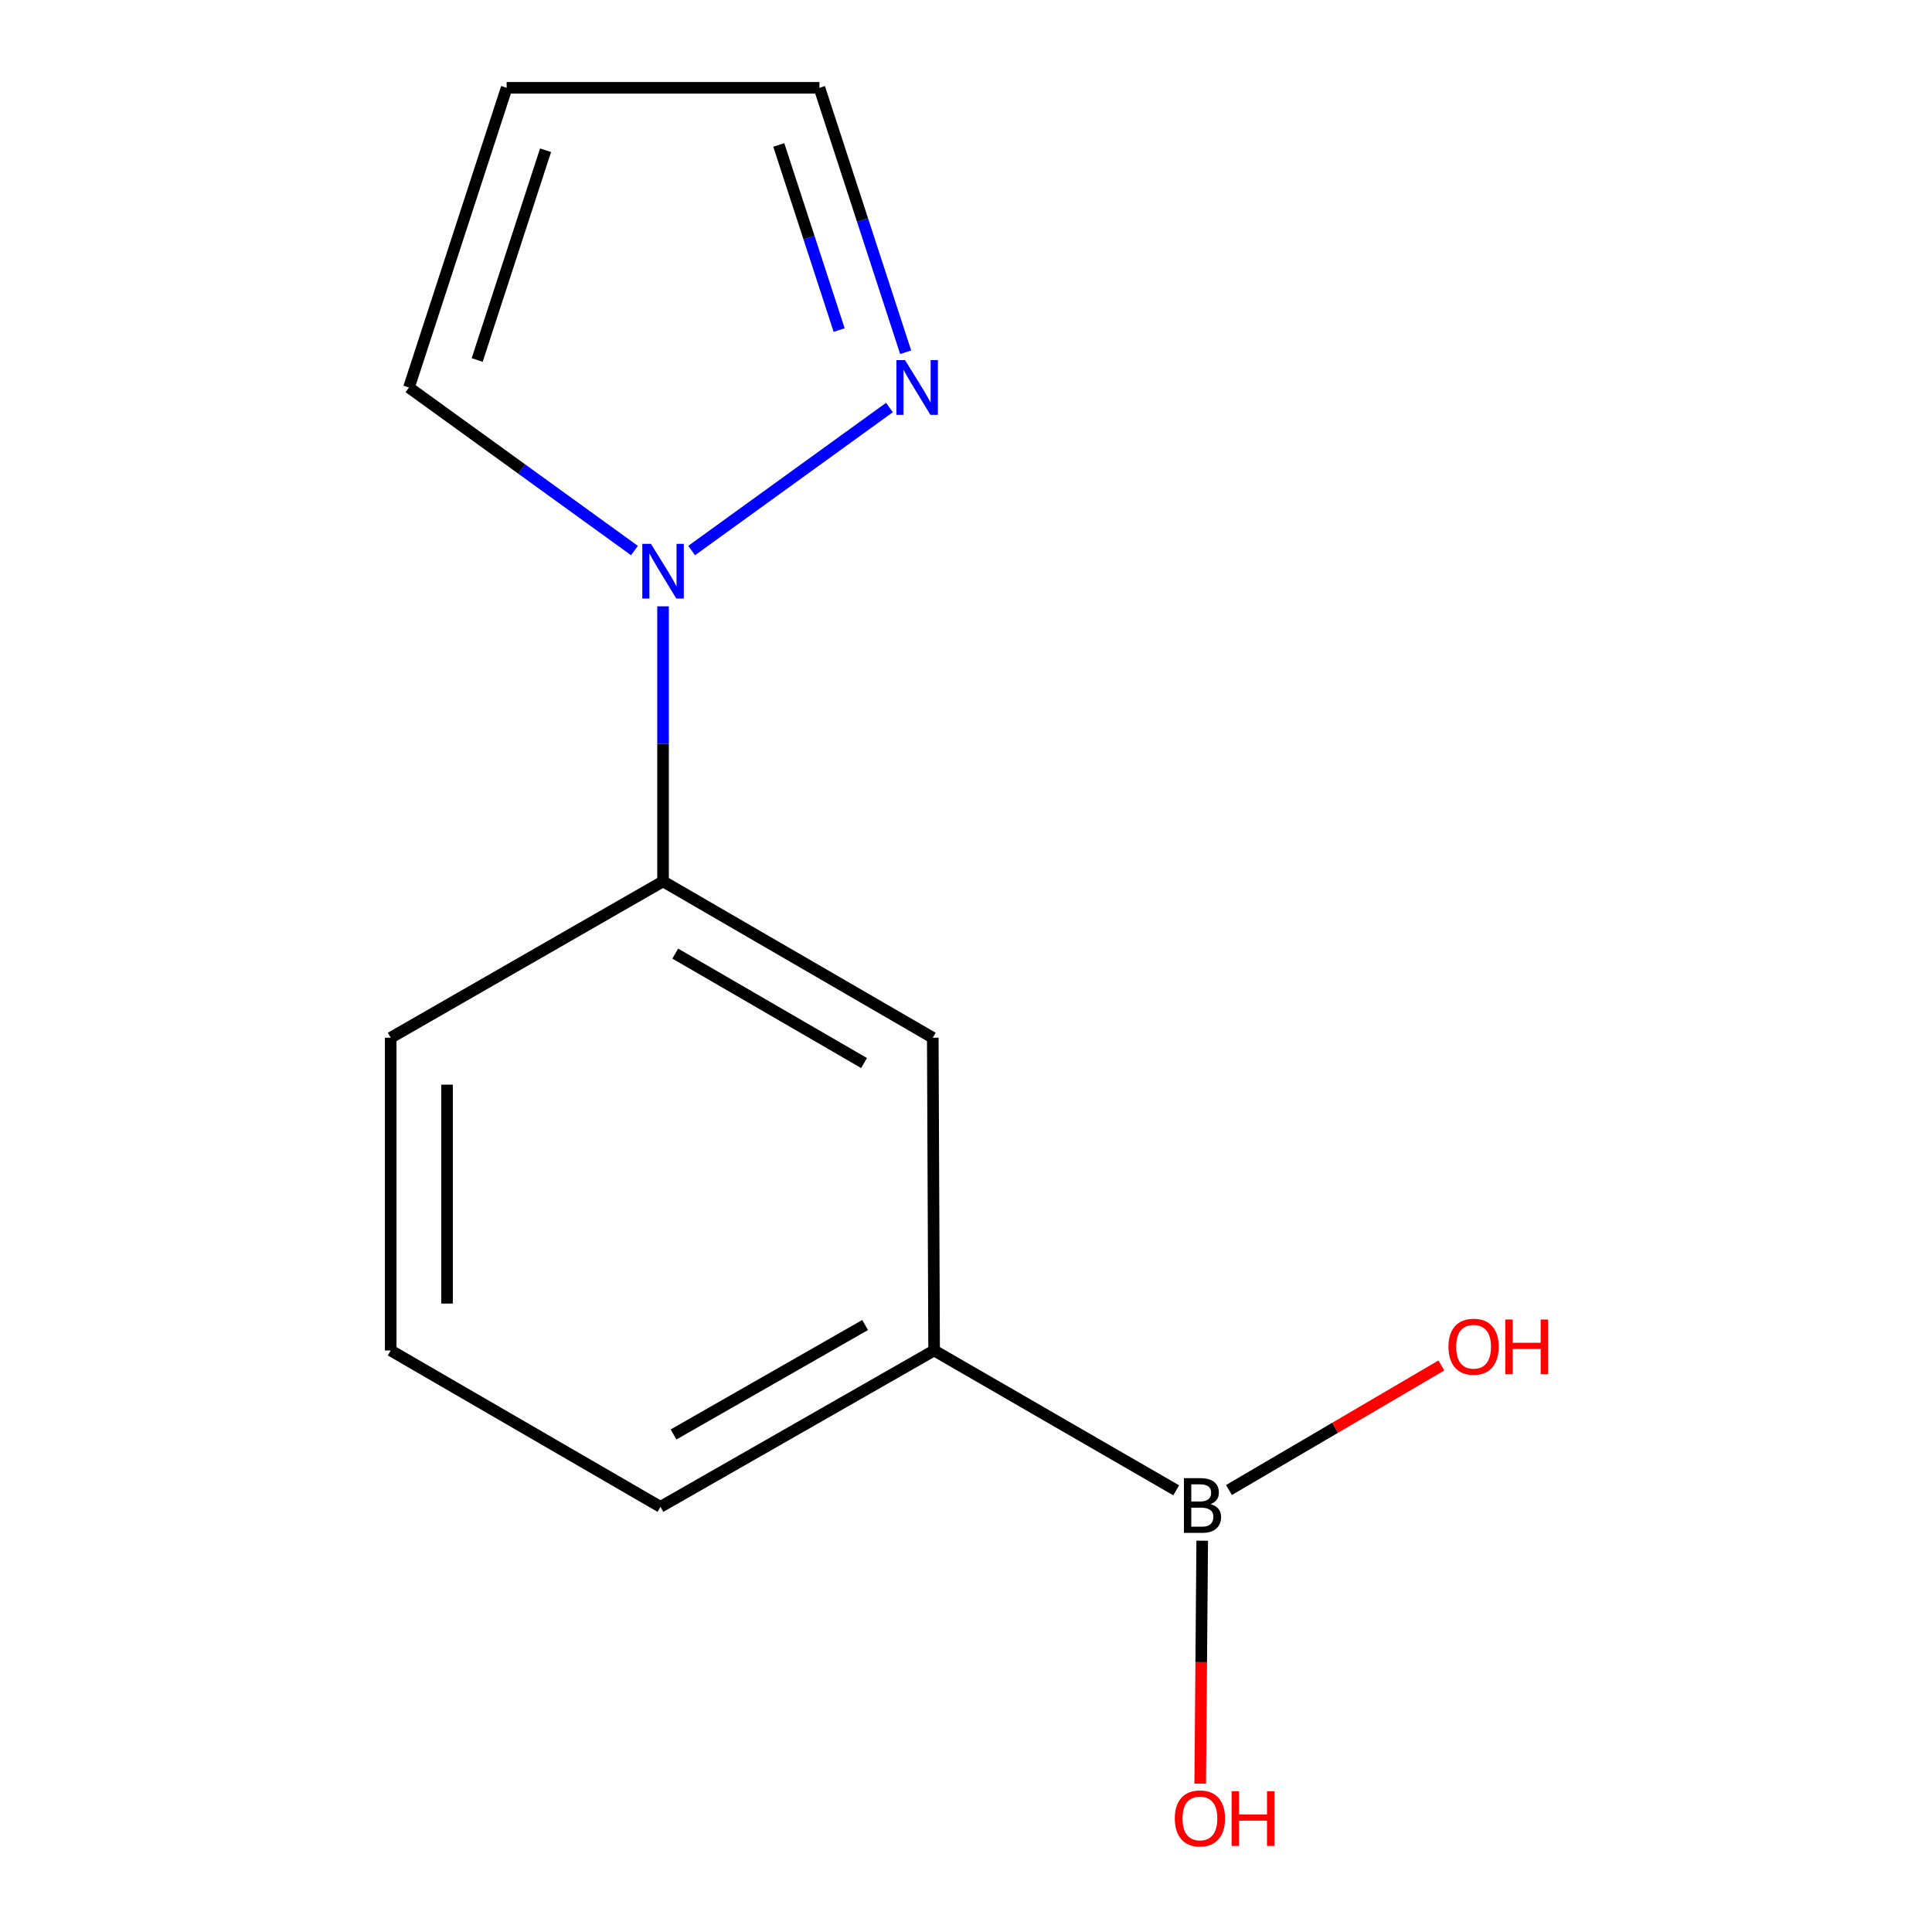 <?xml version='1.0' encoding='iso-8859-1'?>
<svg version='1.1' baseProfile='full'
              xmlns='http://www.w3.org/2000/svg'
                      xmlns:rdkit='http://www.rdkit.org/xml'
                      xmlns:xlink='http://www.w3.org/1999/xlink'
                  xml:space='preserve'
width='1000px' height='1000px' viewBox='0 0 1000 1000'>
<!-- END OF HEADER -->
<rect style='opacity:1.0;fill:#FFFFFF;stroke:none' width='1000' height='1000' x='0' y='0'> </rect>
<path class='bond-0' d='M 357.992,284.964 L 460.374,210.936' style='fill:none;fill-rule:evenodd;stroke:#0000FF;stroke-width:6px;stroke-linecap:butt;stroke-linejoin:miter;stroke-opacity:1' />
<path class='bond-3' d='M 343.195,313.837 L 343.195,385.02' style='fill:none;fill-rule:evenodd;stroke:#0000FF;stroke-width:6px;stroke-linecap:butt;stroke-linejoin:miter;stroke-opacity:1' />
<path class='bond-3' d='M 343.195,385.02 L 343.195,456.203' style='fill:none;fill-rule:evenodd;stroke:#000000;stroke-width:6px;stroke-linecap:butt;stroke-linejoin:miter;stroke-opacity:1' />
<path class='bond-5' d='M 328.397,284.964 L 270.035,242.765' style='fill:none;fill-rule:evenodd;stroke:#0000FF;stroke-width:6px;stroke-linecap:butt;stroke-linejoin:miter;stroke-opacity:1' />
<path class='bond-5' d='M 270.035,242.765 L 211.674,200.567' style='fill:none;fill-rule:evenodd;stroke:#000000;stroke-width:6px;stroke-linecap:butt;stroke-linejoin:miter;stroke-opacity:1' />
<path class='bond-7' d='M 468.767,182.328 L 446.448,113.891' style='fill:none;fill-rule:evenodd;stroke:#0000FF;stroke-width:6px;stroke-linecap:butt;stroke-linejoin:miter;stroke-opacity:1' />
<path class='bond-7' d='M 446.448,113.891 L 424.129,45.455' style='fill:none;fill-rule:evenodd;stroke:#000000;stroke-width:6px;stroke-linecap:butt;stroke-linejoin:miter;stroke-opacity:1' />
<path class='bond-7' d='M 434.343,170.84 L 418.72,122.934' style='fill:none;fill-rule:evenodd;stroke:#0000FF;stroke-width:6px;stroke-linecap:butt;stroke-linejoin:miter;stroke-opacity:1' />
<path class='bond-7' d='M 418.72,122.934 L 403.096,75.028' style='fill:none;fill-rule:evenodd;stroke:#000000;stroke-width:6px;stroke-linecap:butt;stroke-linejoin:miter;stroke-opacity:1' />
<path class='bond-1' d='M 608.792,771.387 L 483.497,699.007' style='fill:none;fill-rule:evenodd;stroke:#000000;stroke-width:6px;stroke-linecap:butt;stroke-linejoin:miter;stroke-opacity:1' />
<path class='bond-8' d='M 636.109,771.235 L 691.082,738.996' style='fill:none;fill-rule:evenodd;stroke:#000000;stroke-width:6px;stroke-linecap:butt;stroke-linejoin:miter;stroke-opacity:1' />
<path class='bond-8' d='M 691.082,738.996 L 746.056,706.757' style='fill:none;fill-rule:evenodd;stroke:#FF0000;stroke-width:6px;stroke-linecap:butt;stroke-linejoin:miter;stroke-opacity:1' />
<path class='bond-9' d='M 622.271,797.468 L 621.749,860.343' style='fill:none;fill-rule:evenodd;stroke:#000000;stroke-width:6px;stroke-linecap:butt;stroke-linejoin:miter;stroke-opacity:1' />
<path class='bond-9' d='M 621.749,860.343 L 621.227,923.218' style='fill:none;fill-rule:evenodd;stroke:#FF0000;stroke-width:6px;stroke-linecap:butt;stroke-linejoin:miter;stroke-opacity:1' />
<path class='bond-2' d='M 482.801,537.138 L 343.195,456.203' style='fill:none;fill-rule:evenodd;stroke:#000000;stroke-width:6px;stroke-linecap:butt;stroke-linejoin:miter;stroke-opacity:1' />
<path class='bond-2' d='M 447.232,550.23 L 349.508,493.576' style='fill:none;fill-rule:evenodd;stroke:#000000;stroke-width:6px;stroke-linecap:butt;stroke-linejoin:miter;stroke-opacity:1' />
<path class='bond-4' d='M 482.801,537.138 L 483.497,699.007' style='fill:none;fill-rule:evenodd;stroke:#000000;stroke-width:6px;stroke-linecap:butt;stroke-linejoin:miter;stroke-opacity:1' />
<path class='bond-10' d='M 343.195,456.203 L 202.227,537.138' style='fill:none;fill-rule:evenodd;stroke:#000000;stroke-width:6px;stroke-linecap:butt;stroke-linejoin:miter;stroke-opacity:1' />
<path class='bond-14' d='M 483.497,699.007 L 341.85,779.942' style='fill:none;fill-rule:evenodd;stroke:#000000;stroke-width:6px;stroke-linecap:butt;stroke-linejoin:miter;stroke-opacity:1' />
<path class='bond-14' d='M 447.781,685.824 L 348.628,742.478' style='fill:none;fill-rule:evenodd;stroke:#000000;stroke-width:6px;stroke-linecap:butt;stroke-linejoin:miter;stroke-opacity:1' />
<path class='bond-6' d='M 211.674,200.567 L 262.244,45.455' style='fill:none;fill-rule:evenodd;stroke:#000000;stroke-width:6px;stroke-linecap:butt;stroke-linejoin:miter;stroke-opacity:1' />
<path class='bond-6' d='M 246.989,186.34 L 282.387,77.762' style='fill:none;fill-rule:evenodd;stroke:#000000;stroke-width:6px;stroke-linecap:butt;stroke-linejoin:miter;stroke-opacity:1' />
<path class='bond-13' d='M 262.244,45.455 L 424.129,45.455' style='fill:none;fill-rule:evenodd;stroke:#000000;stroke-width:6px;stroke-linecap:butt;stroke-linejoin:miter;stroke-opacity:1' />
<path class='bond-12' d='M 202.227,537.138 L 202.227,699.007' style='fill:none;fill-rule:evenodd;stroke:#000000;stroke-width:6px;stroke-linecap:butt;stroke-linejoin:miter;stroke-opacity:1' />
<path class='bond-12' d='M 231.393,561.418 L 231.393,674.727' style='fill:none;fill-rule:evenodd;stroke:#000000;stroke-width:6px;stroke-linecap:butt;stroke-linejoin:miter;stroke-opacity:1' />
<path class='bond-11' d='M 341.85,779.942 L 202.227,699.007' style='fill:none;fill-rule:evenodd;stroke:#000000;stroke-width:6px;stroke-linecap:butt;stroke-linejoin:miter;stroke-opacity:1' />
<path  class='atom-0' d='M 336.935 281.503
L 346.215 296.503
Q 347.135 297.983, 348.615 300.663
Q 350.095 303.343, 350.175 303.503
L 350.175 281.503
L 353.935 281.503
L 353.935 309.823
L 350.055 309.823
L 340.095 293.423
Q 338.935 291.503, 337.695 289.303
Q 336.495 287.103, 336.135 286.423
L 336.135 309.823
L 332.455 309.823
L 332.455 281.503
L 336.935 281.503
' fill='#0000FF'/>
<path  class='atom-1' d='M 468.455 186.407
L 477.735 201.407
Q 478.655 202.887, 480.135 205.567
Q 481.615 208.247, 481.695 208.407
L 481.695 186.407
L 485.455 186.407
L 485.455 214.727
L 481.575 214.727
L 471.615 198.327
Q 470.455 196.407, 469.215 194.207
Q 468.015 192.007, 467.655 191.327
L 467.655 214.727
L 463.975 214.727
L 463.975 186.407
L 468.455 186.407
' fill='#0000FF'/>
<path  class='atom-2' d='M 626.563 778.541
Q 629.283 779.301, 630.643 780.981
Q 632.043 782.621, 632.043 785.061
Q 632.043 788.981, 629.523 791.221
Q 627.043 793.421, 622.323 793.421
L 612.803 793.421
L 612.803 765.101
L 621.163 765.101
Q 626.003 765.101, 628.443 767.061
Q 630.883 769.021, 630.883 772.621
Q 630.883 776.901, 626.563 778.541
M 616.603 768.301
L 616.603 777.181
L 621.163 777.181
Q 623.963 777.181, 625.403 776.061
Q 626.883 774.901, 626.883 772.621
Q 626.883 768.301, 621.163 768.301
L 616.603 768.301
M 622.323 790.221
Q 625.083 790.221, 626.563 788.901
Q 628.043 787.581, 628.043 785.061
Q 628.043 782.741, 626.403 781.581
Q 624.803 780.381, 621.723 780.381
L 616.603 780.381
L 616.603 790.221
L 622.323 790.221
' fill='#000000'/>
<path  class='atom-9' d='M 749.726 697.062
Q 749.726 690.262, 753.086 686.462
Q 756.446 682.662, 762.726 682.662
Q 769.006 682.662, 772.366 686.462
Q 775.726 690.262, 775.726 697.062
Q 775.726 703.942, 772.326 707.862
Q 768.926 711.742, 762.726 711.742
Q 756.486 711.742, 753.086 707.862
Q 749.726 703.982, 749.726 697.062
M 762.726 708.542
Q 767.046 708.542, 769.366 705.662
Q 771.726 702.742, 771.726 697.062
Q 771.726 691.502, 769.366 688.702
Q 767.046 685.862, 762.726 685.862
Q 758.406 685.862, 756.046 688.662
Q 753.726 691.462, 753.726 697.062
Q 753.726 702.782, 756.046 705.662
Q 758.406 708.542, 762.726 708.542
' fill='#FF0000'/>
<path  class='atom-9' d='M 779.126 682.982
L 782.966 682.982
L 782.966 695.022
L 797.446 695.022
L 797.446 682.982
L 801.286 682.982
L 801.286 711.302
L 797.446 711.302
L 797.446 698.222
L 782.966 698.222
L 782.966 711.302
L 779.126 711.302
L 779.126 682.982
' fill='#FF0000'/>
<path  class='atom-10' d='M 608.078 941.21
Q 608.078 934.41, 611.438 930.61
Q 614.798 926.81, 621.078 926.81
Q 627.358 926.81, 630.718 930.61
Q 634.078 934.41, 634.078 941.21
Q 634.078 948.09, 630.678 952.01
Q 627.278 955.89, 621.078 955.89
Q 614.838 955.89, 611.438 952.01
Q 608.078 948.13, 608.078 941.21
M 621.078 952.69
Q 625.398 952.69, 627.718 949.81
Q 630.078 946.89, 630.078 941.21
Q 630.078 935.65, 627.718 932.85
Q 625.398 930.01, 621.078 930.01
Q 616.758 930.01, 614.398 932.81
Q 612.078 935.61, 612.078 941.21
Q 612.078 946.93, 614.398 949.81
Q 616.758 952.69, 621.078 952.69
' fill='#FF0000'/>
<path  class='atom-10' d='M 637.478 927.13
L 641.318 927.13
L 641.318 939.17
L 655.798 939.17
L 655.798 927.13
L 659.638 927.13
L 659.638 955.45
L 655.798 955.45
L 655.798 942.37
L 641.318 942.37
L 641.318 955.45
L 637.478 955.45
L 637.478 927.13
' fill='#FF0000'/>
</svg>
